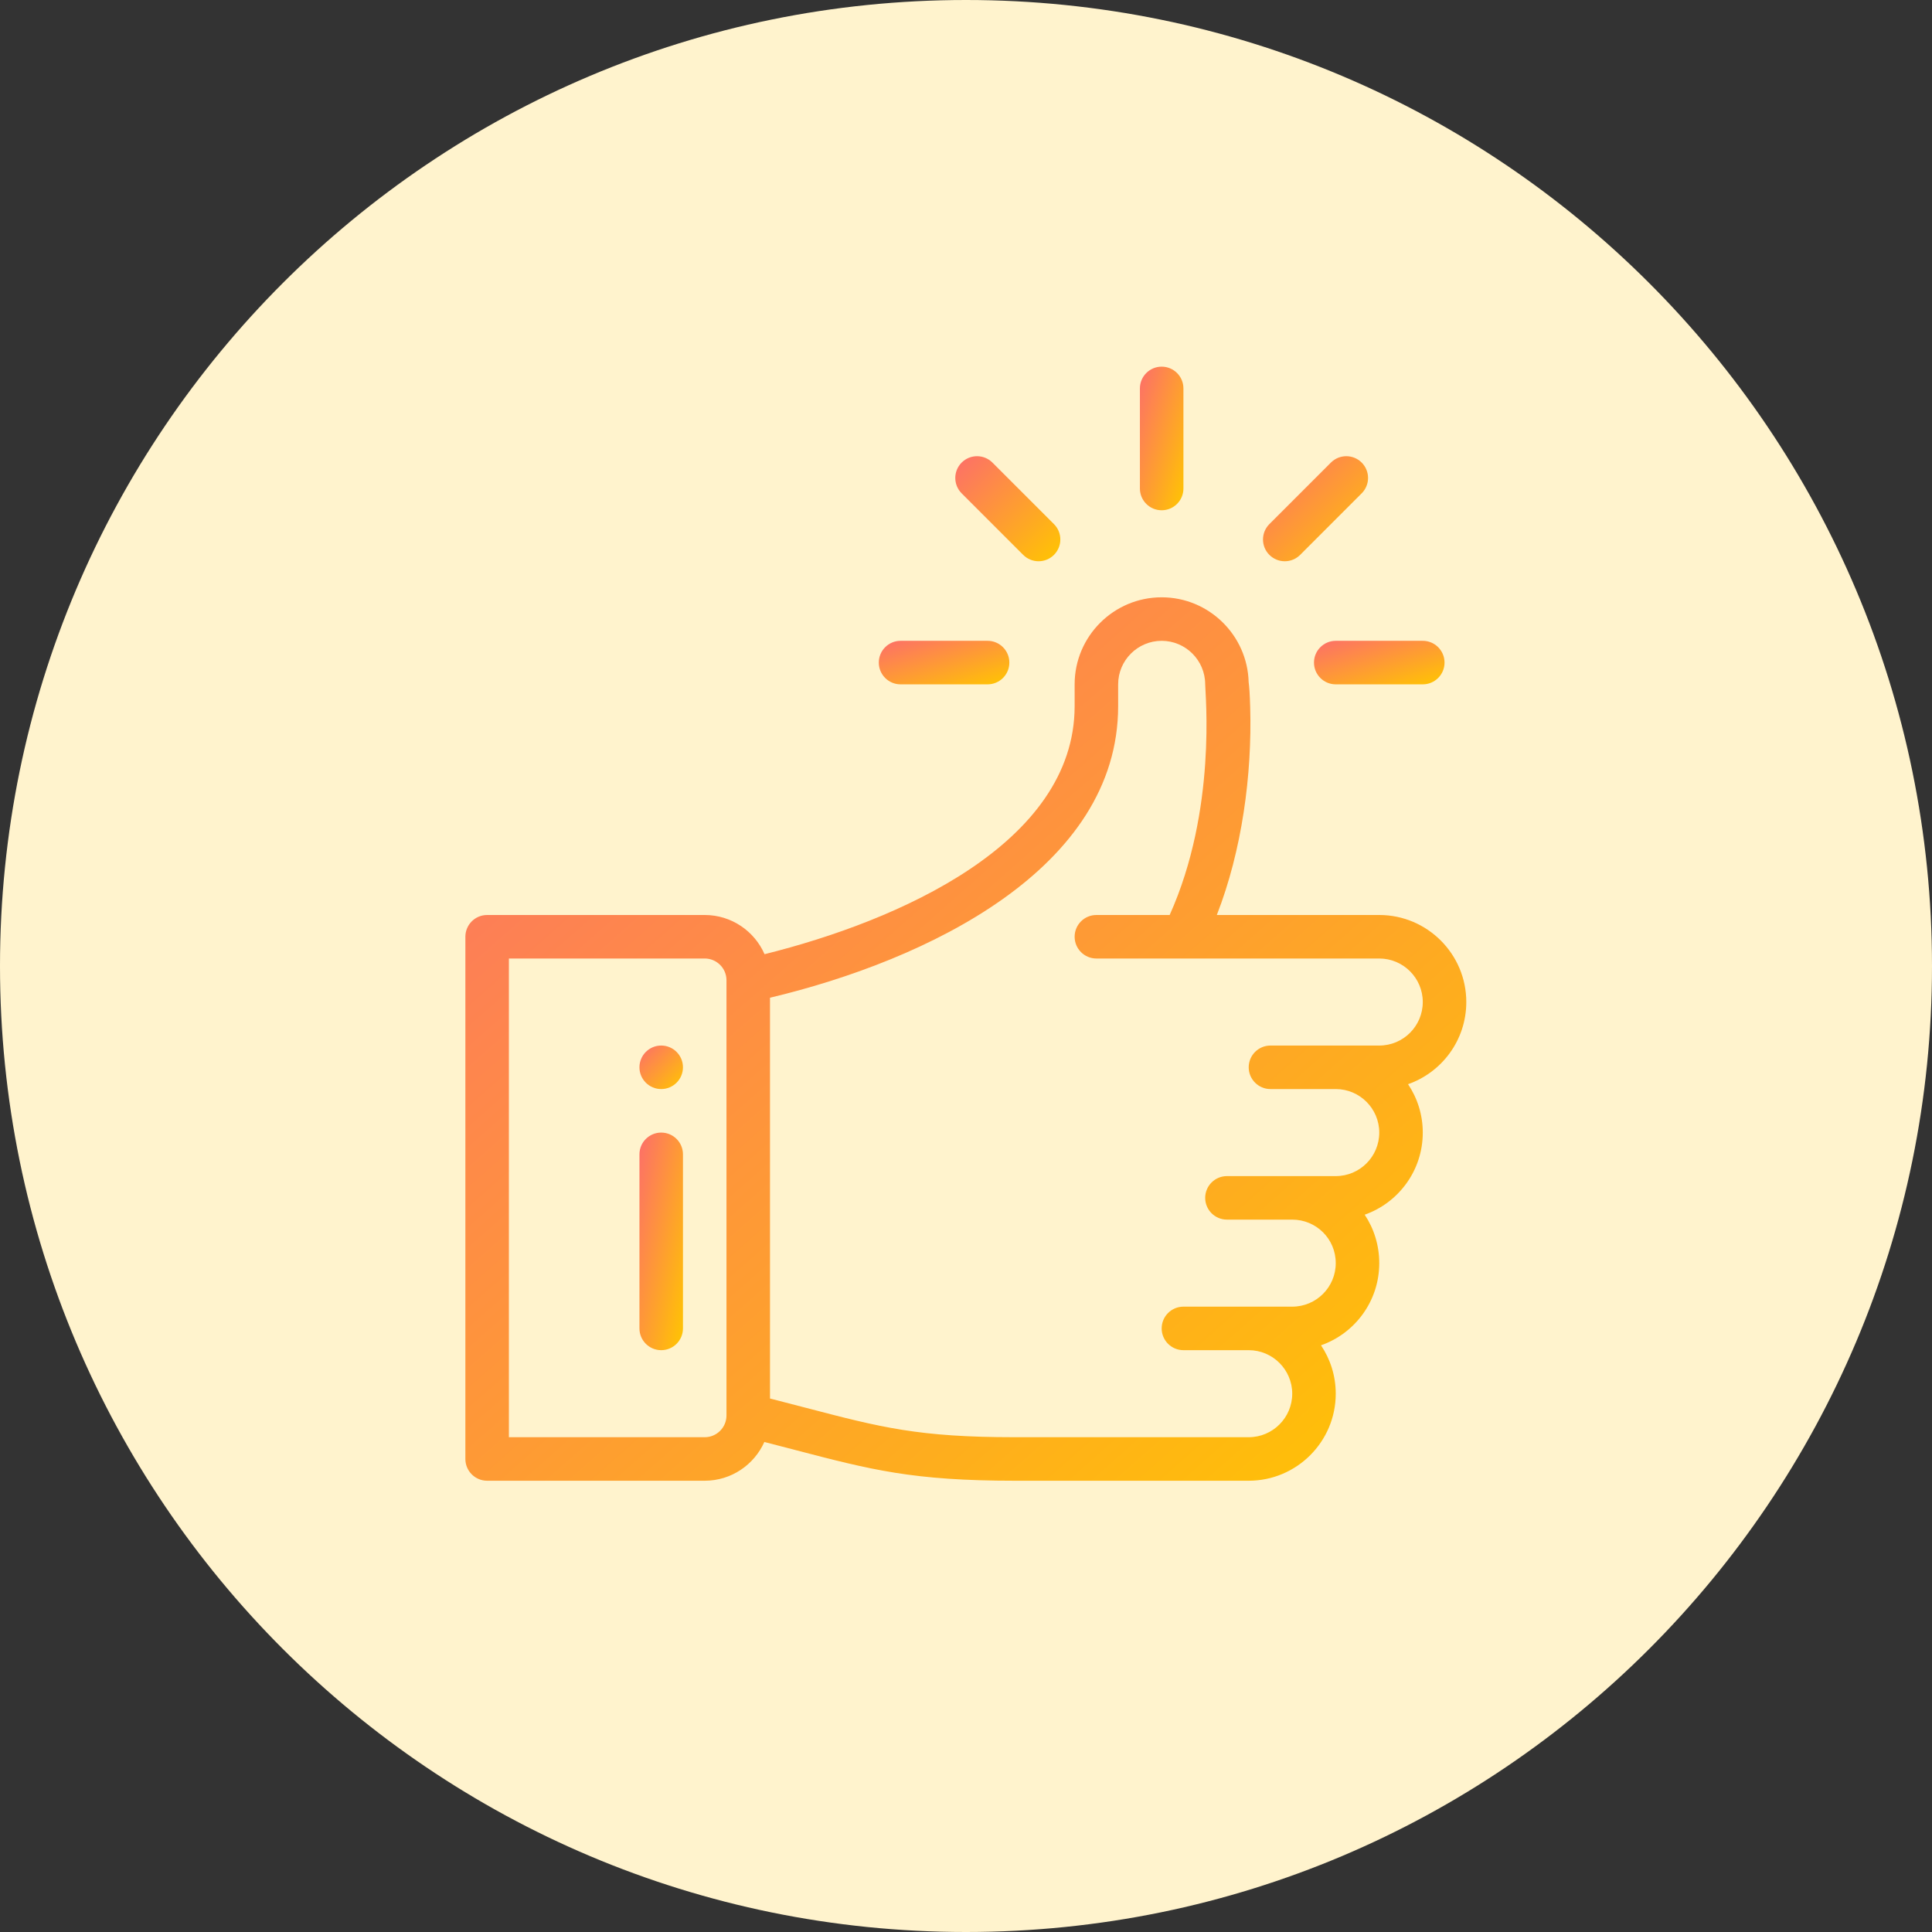 <?xml version="1.0" encoding="UTF-8"?> <svg xmlns="http://www.w3.org/2000/svg" width="274" height="274" viewBox="0 0 274 274" fill="none"><rect x="0" y="0" width="274" height="274" fill="#333333" stroke="none"/> <path d="M137 274C212.663 274 274 212.663 274 137C274 61.337 212.663 0 137 0C61.337 0 0 61.337 0 137C0 212.663 61.337 274 137 274Z" fill="#FFF3CD"></path> <path d="M164.75 52C163.046 52 161.664 53.382 161.664 55.086V69.281C161.664 70.985 163.046 72.367 164.75 72.367C166.454 72.367 167.836 70.985 167.836 69.281V55.086C167.836 53.382 166.454 52 164.75 52Z" fill="url(#paint0_linear)"></path> <path d="M93.773 148.281C92.07 148.281 90.688 149.664 90.688 151.367C90.688 153.071 92.07 154.453 93.773 154.453C95.477 154.453 96.859 153.071 96.859 151.367C96.859 149.664 95.477 148.281 93.773 148.281Z" fill="url(#paint1_linear)"></path> <path d="M207.953 142.109C207.953 135.303 202.416 129.766 195.609 129.766H172.572C176.139 120.63 177.582 109.878 177.304 100.306C177.251 98.48 177.181 97.423 177.086 96.758C176.926 90.09 171.451 84.711 164.75 84.711C157.944 84.711 152.406 90.248 152.406 97.055V100.141C152.406 119.658 127.344 130.624 108.43 135.326C107 132.057 103.736 129.766 99.945 129.766H69.086C67.382 129.766 66 131.148 66 132.852V206.914C66 208.618 67.382 210 69.086 210H99.945C103.711 210 106.956 207.739 108.401 204.504C109.967 204.906 111.421 205.286 112.763 205.636C123.538 208.45 129.473 210 143.908 210H177.094C183.9 210 189.438 204.463 189.438 197.656C189.438 195.118 188.667 192.758 187.348 190.794C192.115 189.126 195.609 184.572 195.609 179.141C195.609 176.612 194.858 174.244 193.543 172.271C198.289 170.601 201.781 166.056 201.781 160.625C201.781 158.087 201.011 155.726 199.692 153.762C204.459 152.095 207.953 147.54 207.953 142.109ZM103.031 200.742C103.031 202.444 101.647 203.828 99.945 203.828H72.172V135.938H99.945C101.647 135.938 103.031 137.322 103.031 139.023V200.742ZM195.609 148.281C188.99 148.281 187.413 148.281 180.18 148.281C178.476 148.281 177.094 149.663 177.094 151.367C177.094 153.071 178.476 154.453 180.18 154.453H189.438C192.841 154.453 195.609 157.222 195.609 160.625C195.609 164.034 192.846 166.797 189.438 166.797H174.008C172.304 166.797 170.922 168.179 170.922 169.883C170.922 171.587 172.304 172.969 174.008 172.969H183.266C186.628 172.969 189.438 175.655 189.438 179.141C189.438 182.549 186.674 185.312 183.266 185.312C176.647 185.312 175.069 185.312 167.836 185.312C166.132 185.312 164.75 186.694 164.75 188.398C164.75 190.102 166.132 191.484 167.836 191.484H177.094C180.497 191.484 183.266 194.253 183.266 197.656C183.266 201.059 180.497 203.828 177.094 203.828H143.908C130.266 203.828 124.937 202.437 114.323 199.665C112.768 199.258 111.062 198.813 109.203 198.339V141.5C131.535 136.18 158.578 123.196 158.578 100.141V97.055C158.578 93.651 161.347 90.883 164.75 90.883C168.147 90.883 170.915 93.647 170.922 97.045V97.055C170.922 98.396 172.596 114.855 165.884 129.766H155.492C153.788 129.766 152.406 131.148 152.406 132.852C152.406 134.556 153.788 135.938 155.492 135.938C157.647 135.938 192.092 135.938 195.609 135.938C199.013 135.938 201.781 138.706 201.781 142.109C201.781 145.518 199.018 148.281 195.609 148.281Z" fill="url(#paint2_linear)"></path> <path d="M93.773 160.625C92.069 160.625 90.688 162.007 90.688 163.711V188.398C90.688 190.102 92.069 191.484 93.773 191.484C95.478 191.484 96.859 190.102 96.859 188.398V163.711C96.859 162.007 95.478 160.625 93.773 160.625Z" fill="url(#paint3_linear)"></path> <path d="M140.062 90.883H127.719C126.015 90.883 124.633 92.265 124.633 93.969C124.633 95.673 126.015 97.055 127.719 97.055H140.062C141.767 97.055 143.148 95.673 143.148 93.969C143.148 92.265 141.767 90.883 140.062 90.883Z" fill="url(#paint4_linear)"></path> <path d="M201.781 90.883H189.438C187.733 90.883 186.352 92.265 186.352 93.969C186.352 95.673 187.733 97.055 189.438 97.055H201.781C203.485 97.055 204.867 95.673 204.867 93.969C204.867 92.265 203.485 90.883 201.781 90.883Z" fill="url(#paint5_linear)"></path> <path d="M193.116 65.603C191.911 64.398 189.958 64.398 188.752 65.603L180.025 74.329C178.82 75.535 178.82 77.489 180.025 78.694C181.231 79.899 183.184 79.899 184.39 78.694L193.116 69.967C194.321 68.762 194.321 66.808 193.116 65.603Z" fill="url(#paint6_linear)"></path> <path d="M149.475 74.329L140.748 65.603C139.543 64.398 137.589 64.398 136.384 65.603C135.179 66.808 135.179 68.762 136.384 69.967L145.111 78.694C146.316 79.899 148.27 79.899 149.475 78.694C150.68 77.489 150.68 75.535 149.475 74.329Z" fill="url(#paint7_linear)"></path> <defs> <linearGradient id="paint0_linear" x1="161.664" y1="52" x2="172.97" y2="55.426" gradientUnits="userSpaceOnUse"> <stop stop-color="#FD6E6A"></stop> <stop offset="1" stop-color="#FFC600"></stop> </linearGradient> <linearGradient id="paint1_linear" x1="90.688" y1="148.281" x2="96.859" y2="154.453" gradientUnits="userSpaceOnUse"> <stop stop-color="#FD6E6A"></stop> <stop offset="1" stop-color="#FFC600"></stop> </linearGradient> <linearGradient id="paint2_linear" x1="66" y1="84.711" x2="190.319" y2="225.564" gradientUnits="userSpaceOnUse"> <stop stop-color="#FD6E6A"></stop> <stop offset="1" stop-color="#FFC600"></stop> </linearGradient> <linearGradient id="paint3_linear" x1="90.688" y1="160.625" x2="102.557" y2="162.999" gradientUnits="userSpaceOnUse"> <stop stop-color="#FD6E6A"></stop> <stop offset="1" stop-color="#FFC600"></stop> </linearGradient> <linearGradient id="paint4_linear" x1="124.633" y1="90.883" x2="128.336" y2="101.992" gradientUnits="userSpaceOnUse"> <stop stop-color="#FD6E6A"></stop> <stop offset="1" stop-color="#FFC600"></stop> </linearGradient> <linearGradient id="paint5_linear" x1="186.352" y1="90.883" x2="190.055" y2="101.992" gradientUnits="userSpaceOnUse"> <stop stop-color="#FD6E6A"></stop> <stop offset="1" stop-color="#FFC600"></stop> </linearGradient> <linearGradient id="paint6_linear" x1="179.121" y1="64.699" x2="194.02" y2="79.598" gradientUnits="userSpaceOnUse"> <stop stop-color="#FD6E6A"></stop> <stop offset="1" stop-color="#FFC600"></stop> </linearGradient> <linearGradient id="paint7_linear" x1="135.48" y1="64.699" x2="150.379" y2="79.598" gradientUnits="userSpaceOnUse"> <stop stop-color="#FD6E6A"></stop> <stop offset="1" stop-color="#FFC600"></stop> </linearGradient> </defs> </svg> 